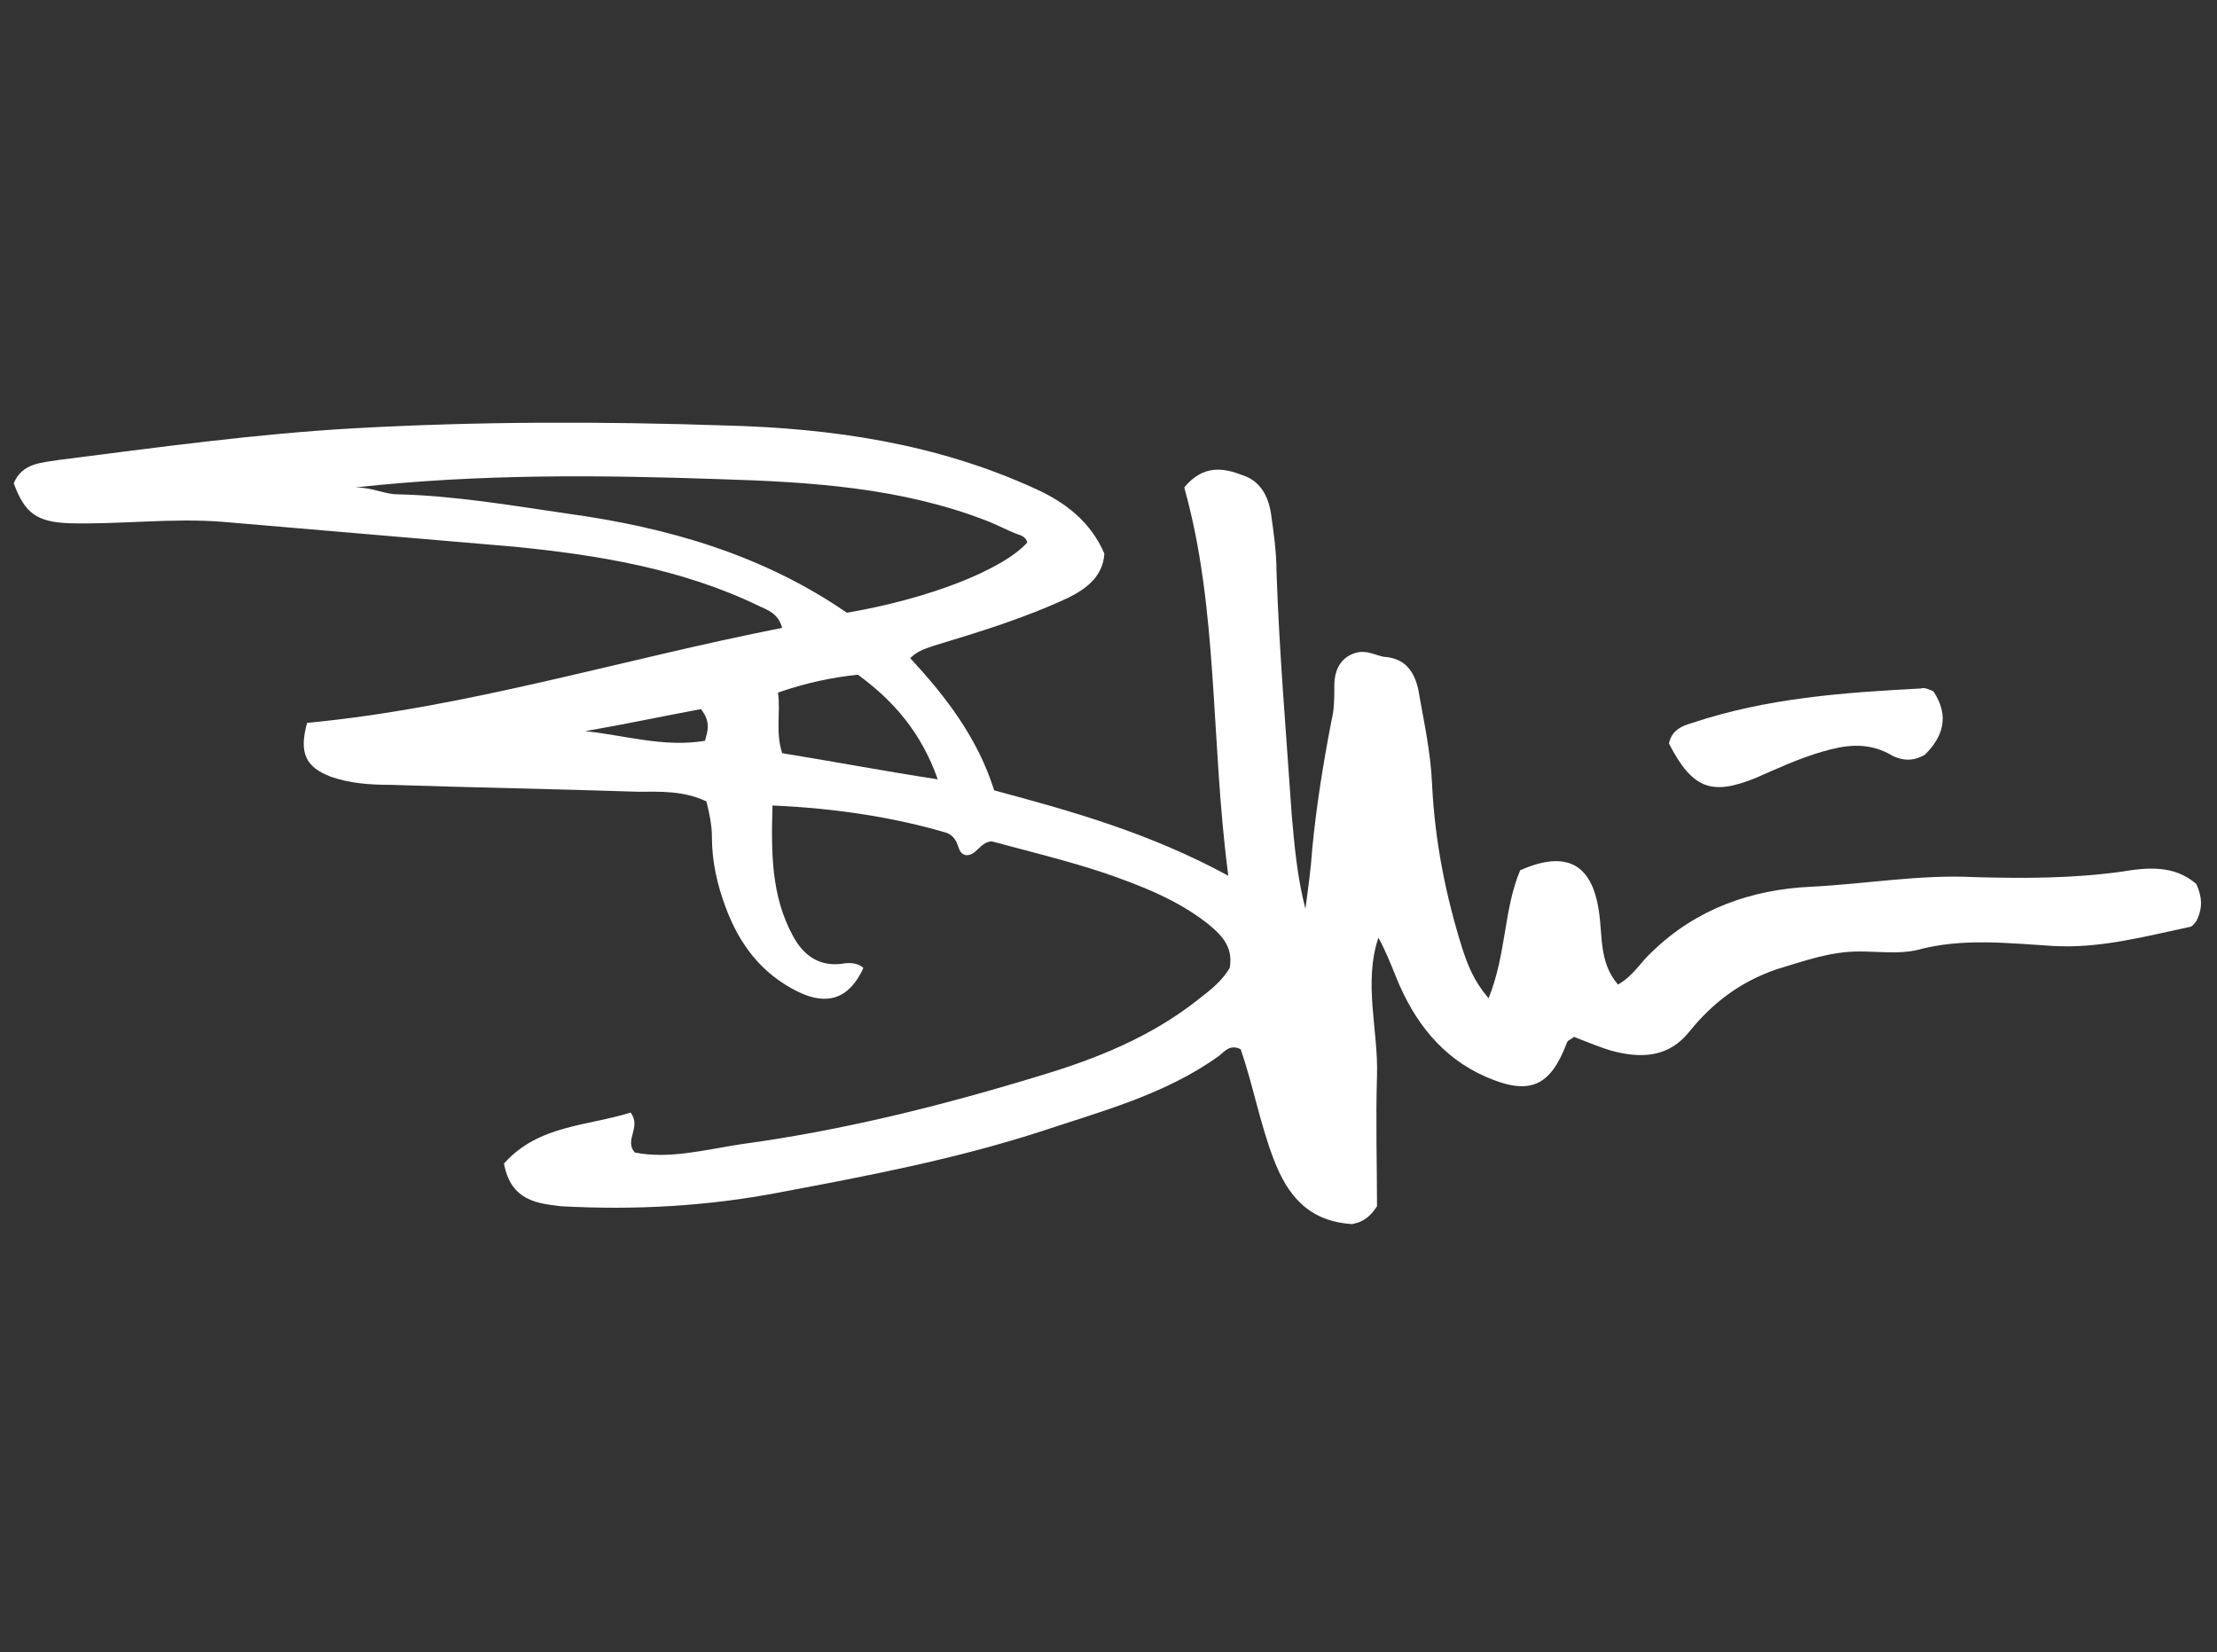<?xml version="1.0" encoding="utf-8"?>
<!-- Generator: Adobe Illustrator 22.1.0, SVG Export Plug-In . SVG Version: 6.00 Build 0)  -->
<svg version="1.1" id="Layer_1" xmlns="http://www.w3.org/2000/svg" xmlns:xlink="http://www.w3.org/1999/xlink" x="0px" y="0px"
	 viewBox="0 0 161 120" style="enable-background:new 0 0 161 120;" xml:space="preserve">
<rect x="0" y="0" width="161" height="120" fill="#333333" stroke="none"/>
<style type="text/css">
	.st0{fill:#FFFFFF;}
</style>
<path class="st0" d="M36.6,84.5c2.5-2.8,6-2.7,9.2-3.7c0.8,1.1-0.5,2,0.3,2.9c2.5,0.5,5.1-0.2,7.7-0.6c7.4-1,14.6-2.8,21.8-5
	c4-1.2,8-2.8,11.4-5.5c0.9-0.7,1.7-1.3,2.3-2.3c0.3-1.6-0.7-2.5-1.7-3.3c-2.2-1.7-4.8-2.7-7.4-3.6c-2.7-0.9-5.6-1.6-8.2-2.3
	c-0.9,0.1-1.1,1.1-1.9,1c-0.7-0.2-0.3-1.1-1.3-1.6c-3.7-1.1-8-1.8-12.7-2c-0.1,3.4-0.1,6.6,1.5,9.5c0.7,1.3,1.8,2.2,3.5,2
	c0.5-0.1,1.2-0.1,1.6,0.3c-1,2.2-2.6,2.8-4.8,1.7c-2.6-1.3-4.2-3.4-5.2-6.1c-0.6-1.6-1-3.3-1-5.1c0-0.9-0.2-1.8-0.4-2.6
	c-1.7-0.8-3.4-0.7-5-0.7c-6-0.2-11.9-0.3-17.9-0.5c-1.5,0-3-0.1-4.4-0.6c-1.8-0.7-2.3-1.7-1.7-3.9c11.6-1.1,22.8-4.6,34.5-6.9
	c-0.3-1.1-1.1-1.3-1.7-1.6c-5.6-2.7-11.7-3.7-17.8-4.3c-7-0.6-14-1.2-21.1-1.8c-3.7-0.3-7.4,0.2-11.2,0.1c-2.3-0.1-3.2-0.7-4-2.9
	c0.6-1.5,2.1-1.5,3.3-1.7c7.1-0.9,14.3-1.9,21.5-2.3c9-0.5,17.9-0.5,26.9-0.2c7.7,0.2,15.3,1.3,22.5,4.6c2.2,1,4,2.4,5,4.7
	c-0.1,1.6-1.2,2.5-2.6,3.2c-3.2,1.5-6.5,2.5-9.8,3.5c-0.5,0.2-1.1,0.3-1.7,0.9c2.6,2.8,4.9,5.8,6.1,9.6c5.6,1.5,11.3,3.1,17,6.2
	c-1.3-9.9-0.7-19.3-3.2-28.2c1.4-1.7,2.9-1.4,4.2-0.9c1.3,0.4,1.9,1.5,2.1,2.8c0.2,1.4,0.4,2.8,0.4,4.2c0.2,5.9,0.7,11.7,1.1,17.6
	c0.2,2.3,0.4,4.6,1,6.9c0.2-1.5,0.4-2.9,0.5-4.4c0.3-3.1,0.8-6.2,1.4-9.3c0.2-0.8,0.2-1.6,0.2-2.5c0-1.2,0.5-2.1,1.6-2.4
	c0.8-0.2,1.4,0.2,2,0.3c1.5,0.1,2.2,1,2.5,2.4c0.4,2.3,0.9,4.5,1,6.9c0.2,4.1,1,8.1,2.2,11.9c0.4,1.2,0.8,2.3,1.9,3.6
	c1.3-3.2,1.1-6.5,2.3-9.3c3.4-1.5,5.2-0.4,5.7,2.9c0.3,1.8,0,3.8,1.4,5.4c1.1-0.6,1.7-1.7,2.5-2.4c3.2-3.1,7.2-4.5,11.5-4.7
	c4-0.2,7.9-0.9,11.9-0.7c3.6,0.1,7.1,0.1,10.7-0.4c1.8-0.3,3.8-0.5,5.4,0.9c0.4,0.9,0.5,1.7,0,2.7c-0.1,0.1-0.2,0.3-0.4,0.4
	c-3.3,0.7-6.6,1.6-10,1.4c-3.3-0.2-6.6-0.6-9.9,0.3c-1.3,0.3-2.8,0.1-4.2,0.1c-2.1,0-4,0.7-6,1.3c-2.6,0.9-4.6,2.4-6.3,4.5
	c-1.5,1.9-3.5,2-5.7,1.4c-1-0.3-1.9-0.7-2.7-1c-0.2,0.2-0.4,0.2-0.5,0.4c-1.2,3.2-2.7,3.9-5.9,2.5c-3.2-1.4-5.2-4-6.5-7.2
	c-0.4-1-0.8-2-1.3-2.9c-1.1,3.3,0,6.7-0.1,10c-0.1,3.3,0,6.6,0,9.5c-0.7,1.1-1.4,1.2-1.8,1.3c-3.2-0.2-4.7-2.1-5.7-4.7
	c-1-2.6-1.5-5.4-2.4-8c-0.8-0.4-1.2,0.2-1.6,0.5c-3.9,2.8-8.5,4-13,5.5c-6.2,2-12.5,3.2-18.9,4.4c-5.2,1-10.5,1.3-15.9,1
	C39.2,87.4,37.1,87.3,36.6,84.5z M74.6,39.4c-0.1-0.4-0.4-0.5-0.7-0.6c-0.8-0.3-1.5-0.7-2.3-1c-6.2-2.4-12.8-2.8-19.3-3
	c-8.7-0.3-17.4-0.4-26.5,0.6c1.3,0,2.1,0.5,3.1,0.5c4.1,0.1,8.2,0.8,12.3,1.4c7.3,1,14.2,3,20.3,7.2C67.4,43.5,72.8,41.4,74.6,39.4z
	 M68.1,56.6c-1.2-3.4-3.2-5.7-5.8-7.6c-1.9,0.2-3.8,0.6-5.8,1.3c0.2,1.5-0.2,2.8,0.3,4.4C60.5,55.3,64.2,56,68.1,56.6z M50.9,51.5
	c-2.7,0.5-5.5,1.1-8.4,1.6c2.9,0.3,5.7,1.2,8.7,0.7c0.1-0.4,0.2-0.7,0.2-1C51.4,52.4,51.3,52,50.9,51.5z"/>
<path class="st0" d="M140.4,50.2c1.2,1.8,0.7,3.3-0.6,4.6c-1,0.6-1.9,0.4-2.7-0.1c-1.6-0.8-3.1-0.6-4.8-0.1
	c-1.7,0.5-3.2,1.2-4.8,1.9c-3.2,1.3-4.6,0.8-6.3-2.5c0.2-1,1-1.3,1.7-1.5c5.4-1.8,10.9-2.2,16.6-2.5
	C139.8,49.9,140.1,50.1,140.4,50.2z"/>
</svg>
